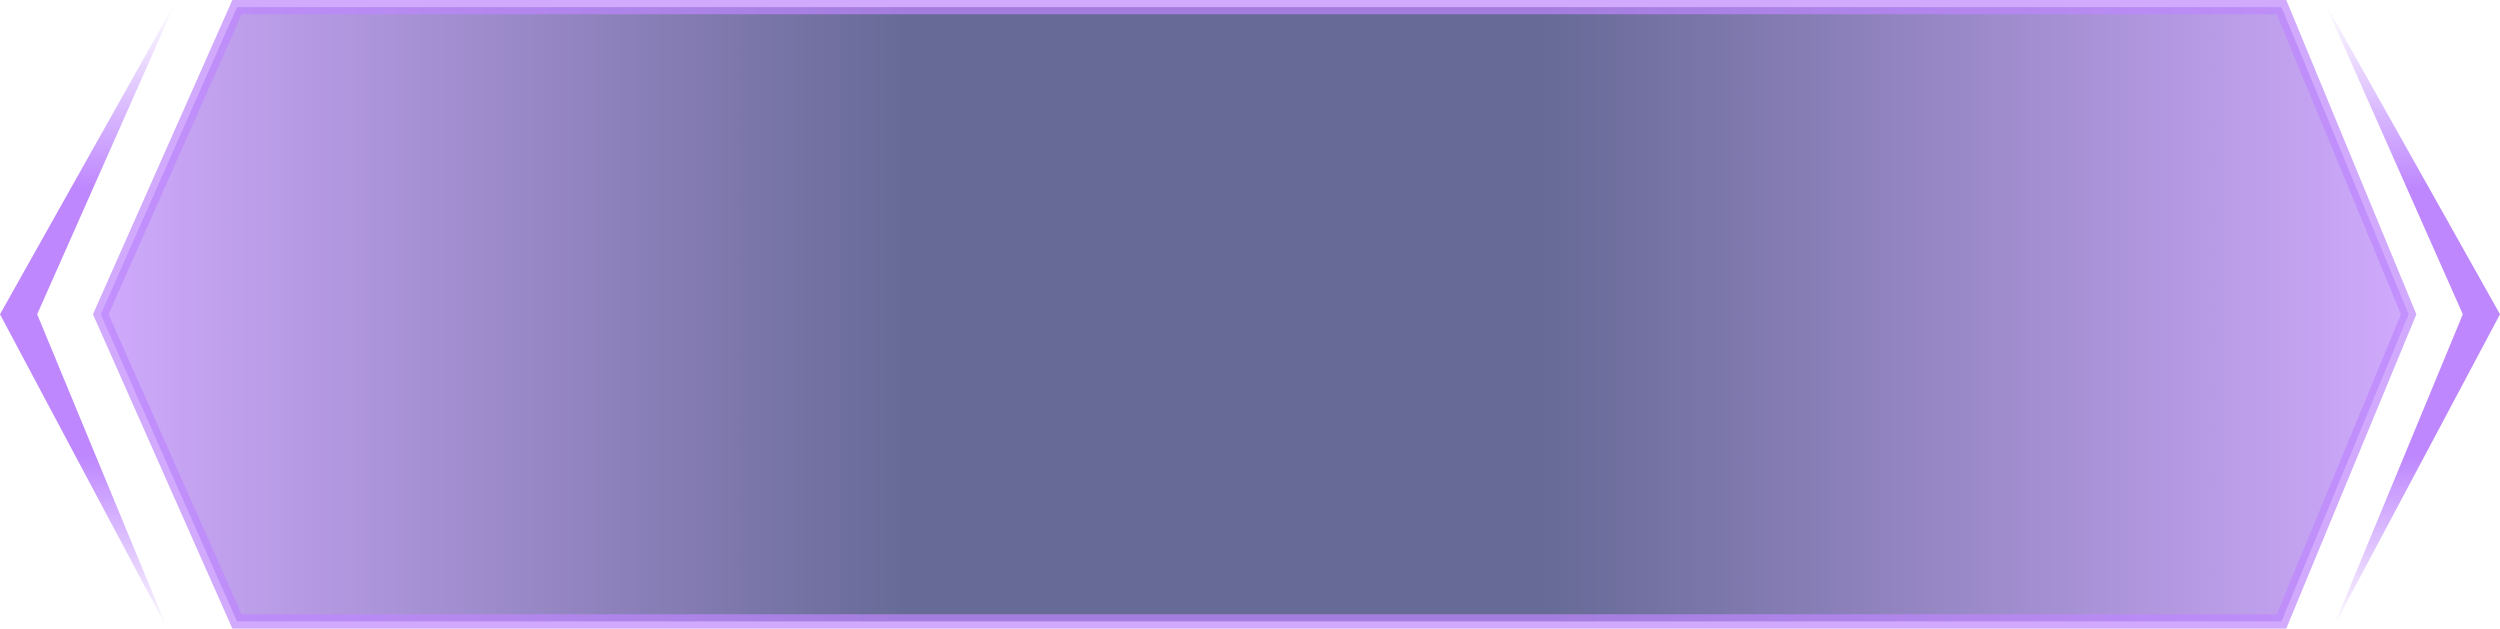 <svg width="350" height="88" viewBox="0 0 350 88" fill="none" xmlns="http://www.w3.org/2000/svg">
<path opacity="0.7" d="M14.107 44L33.181 1H319.409L337.211 44L319.409 87H33.181L14.107 44Z" fill="url(#paint0_linear_1_15)" stroke="#BE87FE" stroke-width="2"/>
<path d="M0 44L24.721 0L5.204 44L23.42 88L0 44Z" fill="url(#paint1_linear_1_15)"/>
<path d="M350 44L325.279 0L344.796 44L326.58 88L350 44Z" fill="url(#paint2_linear_1_15)"/>
<defs>
<linearGradient id="paint0_linear_1_15" x1="338.293" y1="44" x2="13.014" y2="44" gradientUnits="userSpaceOnUse">
<stop stop-color="#BE87FE"/>
<stop offset="0.373" stop-color="#272B6B"/>
<stop offset="0.651" stop-color="#272B6B"/>
<stop offset="1" stop-color="#BE87FE"/>
</linearGradient>
<linearGradient id="paint1_linear_1_15" x1="4.554" y1="7.02995e-09" x2="1.98" y2="88.001" gradientUnits="userSpaceOnUse">
<stop stop-color="#BE87FE" stop-opacity="0"/>
<stop offset="0.297" stop-color="#BE87FE"/>
<stop offset="0.722" stop-color="#BE87FE"/>
<stop offset="1" stop-color="#BE87FE" stop-opacity="0"/>
</linearGradient>
<linearGradient id="paint2_linear_1_15" x1="345.446" y1="7.02995e-09" x2="348.02" y2="88.001" gradientUnits="userSpaceOnUse">
<stop stop-color="#BE87FE" stop-opacity="0"/>
<stop offset="0.297" stop-color="#BE87FE"/>
<stop offset="0.722" stop-color="#BE87FE"/>
<stop offset="1" stop-color="#BE87FE" stop-opacity="0"/>
</linearGradient>
</defs>
</svg>
